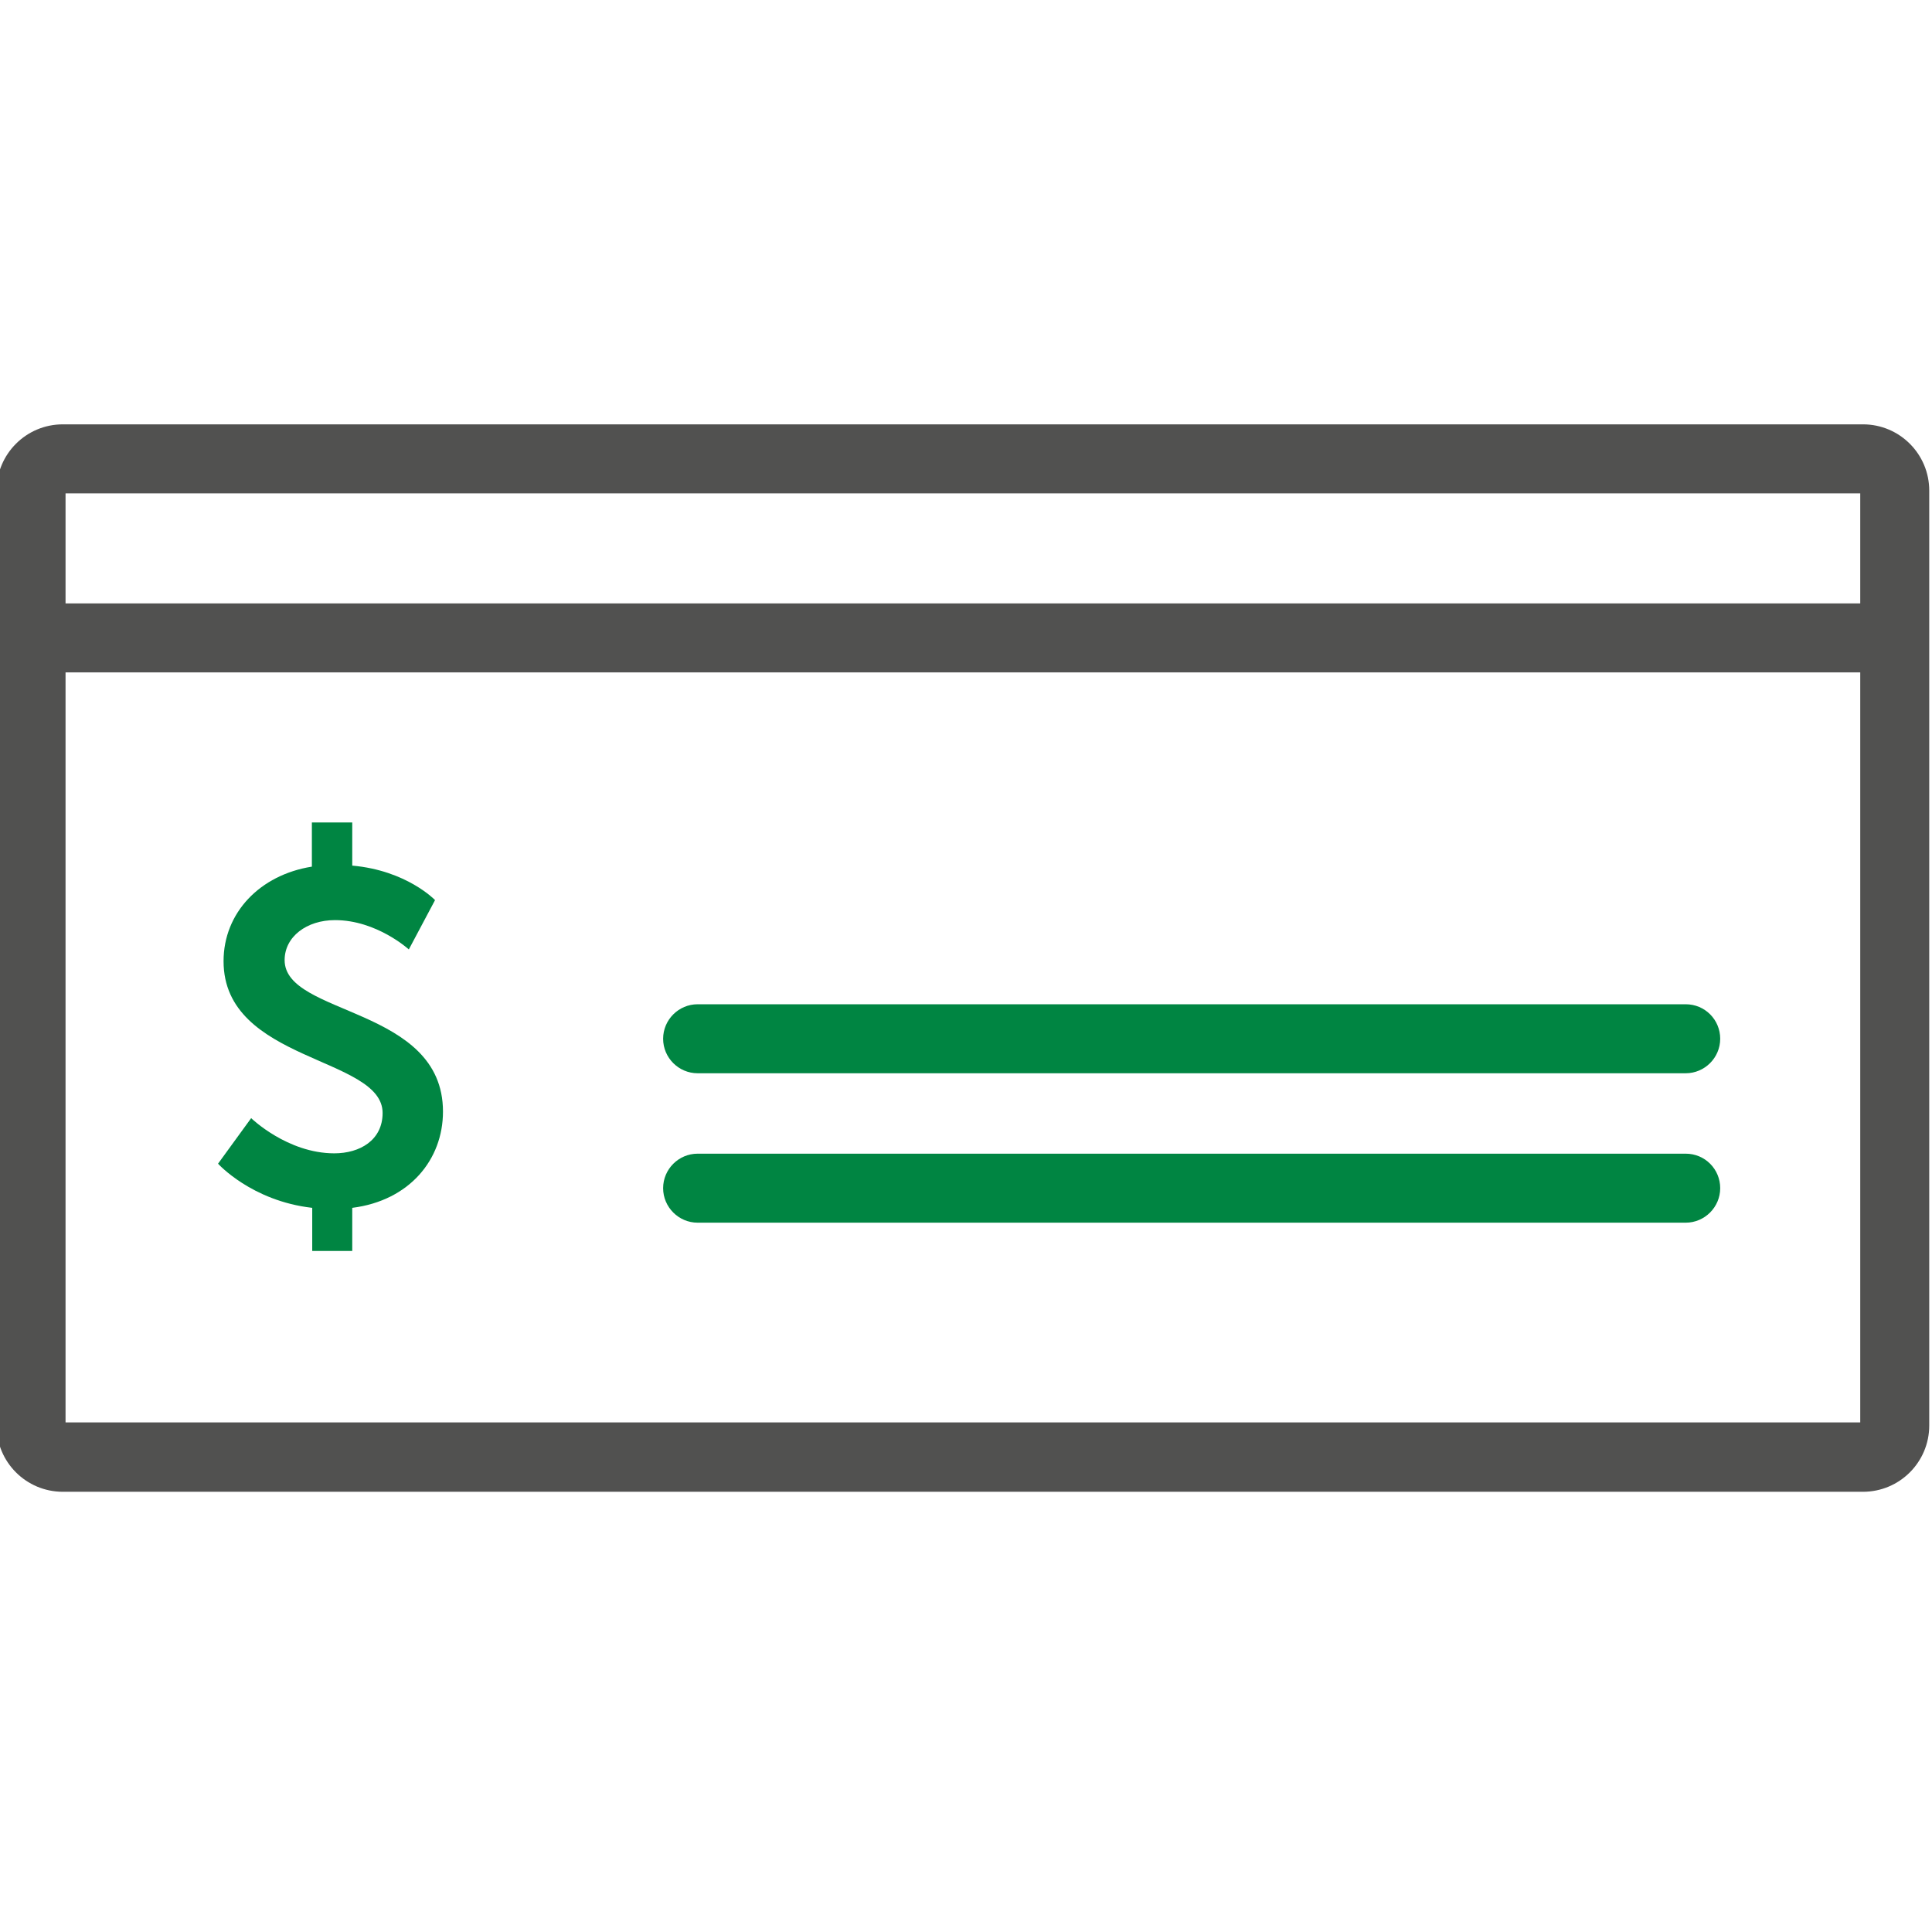 <svg width="56" height="56" viewBox="0 0 56 56" fill="none" xmlns="http://www.w3.org/2000/svg">
<g clip-path="url(#clip0_4163_23082)">
<path d="M54 12.3H1.82C0.76 12.3 -0.1 13.16 -0.1 14.22V41.32C-0.1 42.38 0.76 43.24 1.82 43.24H54C55.06 43.24 55.92 42.38 55.92 41.32V14.22C55.92 13.16 55.06 12.3 54 12.3ZM53.92 14.3V17.49H1.9V14.3H53.92ZM1.9 41.23V19.49H53.92V41.23H1.9Z" fill="#515150"/>
<path d="M48.861 29.109H20.221C19.671 29.109 19.221 29.559 19.221 30.109C19.221 30.659 19.671 31.109 20.221 31.109H48.861C49.411 31.109 49.861 30.659 49.861 30.109C49.861 29.559 49.421 29.109 48.861 29.109Z" fill="#008542"/>
<path d="M48.861 33.44H20.221C19.671 33.44 19.221 33.889 19.221 34.44C19.221 34.989 19.671 35.44 20.221 35.44H48.861C49.411 35.44 49.861 34.989 49.861 34.44C49.861 33.889 49.421 33.44 48.861 33.44Z" fill="#008542"/>
<path d="M7.28 32.41C7.28 32.41 8.33 33.43 9.69 33.43C10.43 33.43 11.09 33.05 11.09 32.26C11.09 30.62 6.48 30.79 6.48 27.86C6.48 26.46 7.53 25.36 9.04 25.12V23.84H10.21V25.09C11.79 25.23 12.61 26.09 12.61 26.09L11.85 27.52C11.85 27.52 10.92 26.67 9.71 26.67C8.89 26.67 8.25 27.15 8.25 27.83C8.25 29.45 12.84 29.17 12.84 32.22C12.84 33.61 11.87 34.8 10.21 35.01V36.26H9.05V35.01C7.29 34.81 6.32 33.73 6.32 33.73L7.28 32.41Z" fill="#008542"/>
</g>
<defs>
<clipPath id="clip0_4163_23082">
<rect width="56" height="56" fill="white"/>
</clipPath>
</defs>
</svg>
